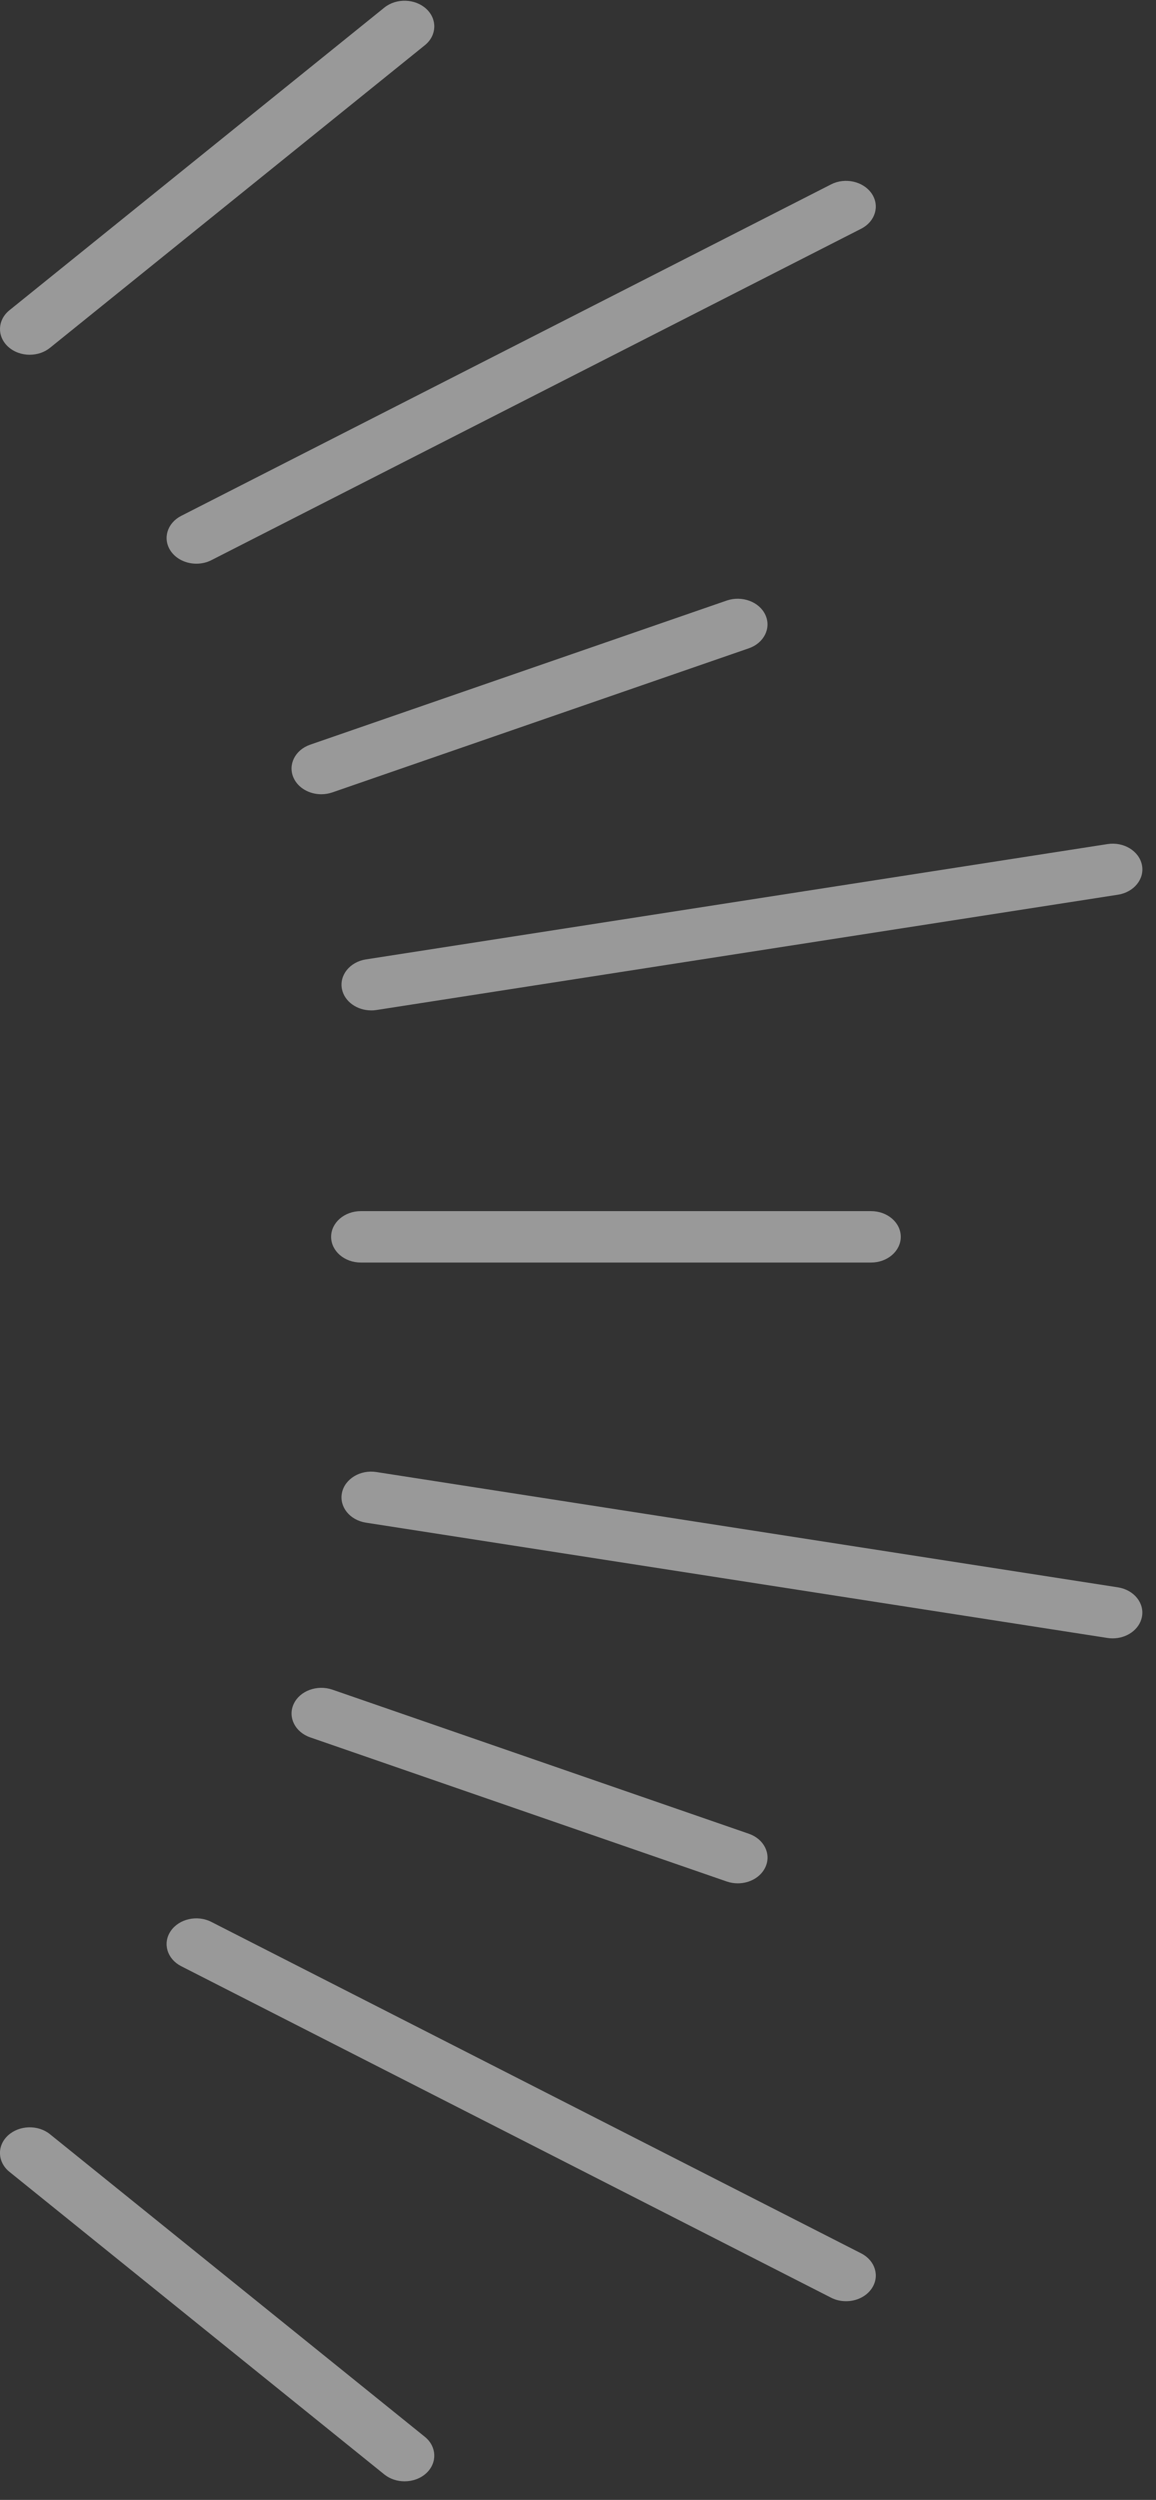 <svg width="56" height="121" viewBox="0 0 56 121" fill="none" xmlns="http://www.w3.org/2000/svg">
<rect x="0" y="0" width="56" height="121" fill="#333333" stroke="none"/>
<g opacity="0.5">
<path d="M1.44 17.171C1.054 17.171 0.67 17.038 0.387 16.776C-0.155 16.274 -0.124 15.486 0.457 15.017L18.616 0.37C19.197 -0.1 20.108 -0.072 20.652 0.43C21.194 0.932 21.163 1.72 20.581 2.189L2.422 16.835C2.144 17.06 1.792 17.17 1.439 17.17L1.44 17.171Z" fill="white"/>
<path d="M9.513 27.284C9.02 27.284 8.541 27.065 8.271 26.672C7.867 26.08 8.094 25.317 8.78 24.968L40.255 8.927C40.935 8.576 41.82 8.775 42.226 9.367C42.63 9.959 42.403 10.722 41.717 11.071L10.242 27.112C10.013 27.229 9.762 27.284 9.513 27.284Z" fill="white"/>
<path d="M15.564 38.443C14.993 38.443 14.452 38.147 14.227 37.661C13.931 37.022 14.29 36.298 15.028 36.043L35.204 29.068C35.942 28.816 36.781 29.123 37.076 29.761C37.372 30.4 37.013 31.124 36.275 31.379L16.099 38.354C15.924 38.414 15.742 38.443 15.564 38.443Z" fill="white"/>
<path d="M17.983 48.905C17.3 48.905 16.693 48.483 16.567 47.881C16.426 47.205 16.947 46.557 17.73 46.436L53.645 40.856C54.425 40.731 55.176 41.183 55.317 41.861C55.458 42.537 54.937 43.185 54.154 43.306L18.24 48.886C18.154 48.9 18.069 48.906 17.984 48.906L17.983 48.905Z" fill="white"/>
<path d="M19.598 120.101C19.246 120.101 18.893 119.99 18.615 119.766L0.456 105.12C-0.125 104.651 -0.157 103.864 0.386 103.361C0.93 102.86 1.841 102.831 2.422 103.301L20.581 117.947C21.162 118.416 21.194 119.203 20.652 119.706C20.369 119.968 19.984 120.101 19.599 120.101H19.598Z" fill="white"/>
<path d="M40.984 111.383C40.735 111.383 40.483 111.328 40.255 111.21L8.78 95.169C8.094 94.82 7.866 94.057 8.271 93.465C8.675 92.873 9.56 92.674 10.242 93.026L41.717 109.067C42.403 109.416 42.631 110.179 42.226 110.771C41.957 111.165 41.478 111.383 40.984 111.383Z" fill="white"/>
<path d="M35.74 91.157C35.562 91.157 35.38 91.128 35.205 91.068L15.029 84.093C14.291 83.837 13.931 83.113 14.228 82.475C14.523 81.837 15.363 81.53 16.1 81.782L36.276 88.757C37.014 89.012 37.374 89.737 37.077 90.375C36.852 90.861 36.312 91.157 35.74 91.157Z" fill="white"/>
<path d="M53.9 79.3C53.815 79.3 53.73 79.294 53.644 79.28L17.729 73.7C16.946 73.579 16.425 72.932 16.566 72.255C16.707 71.578 17.457 71.124 18.238 71.25L54.152 76.83C54.935 76.951 55.456 77.598 55.315 78.275C55.19 78.877 54.583 79.3 53.899 79.3H53.9Z" fill="white"/>
<path d="M42.196 61.11H17.481C16.685 61.11 16.041 60.553 16.041 59.865C16.041 59.177 16.686 58.621 17.481 58.621H42.196C42.992 58.621 43.636 59.178 43.636 59.865C43.636 60.552 42.991 61.11 42.196 61.11Z" fill="white"/>
</g>
</svg>
